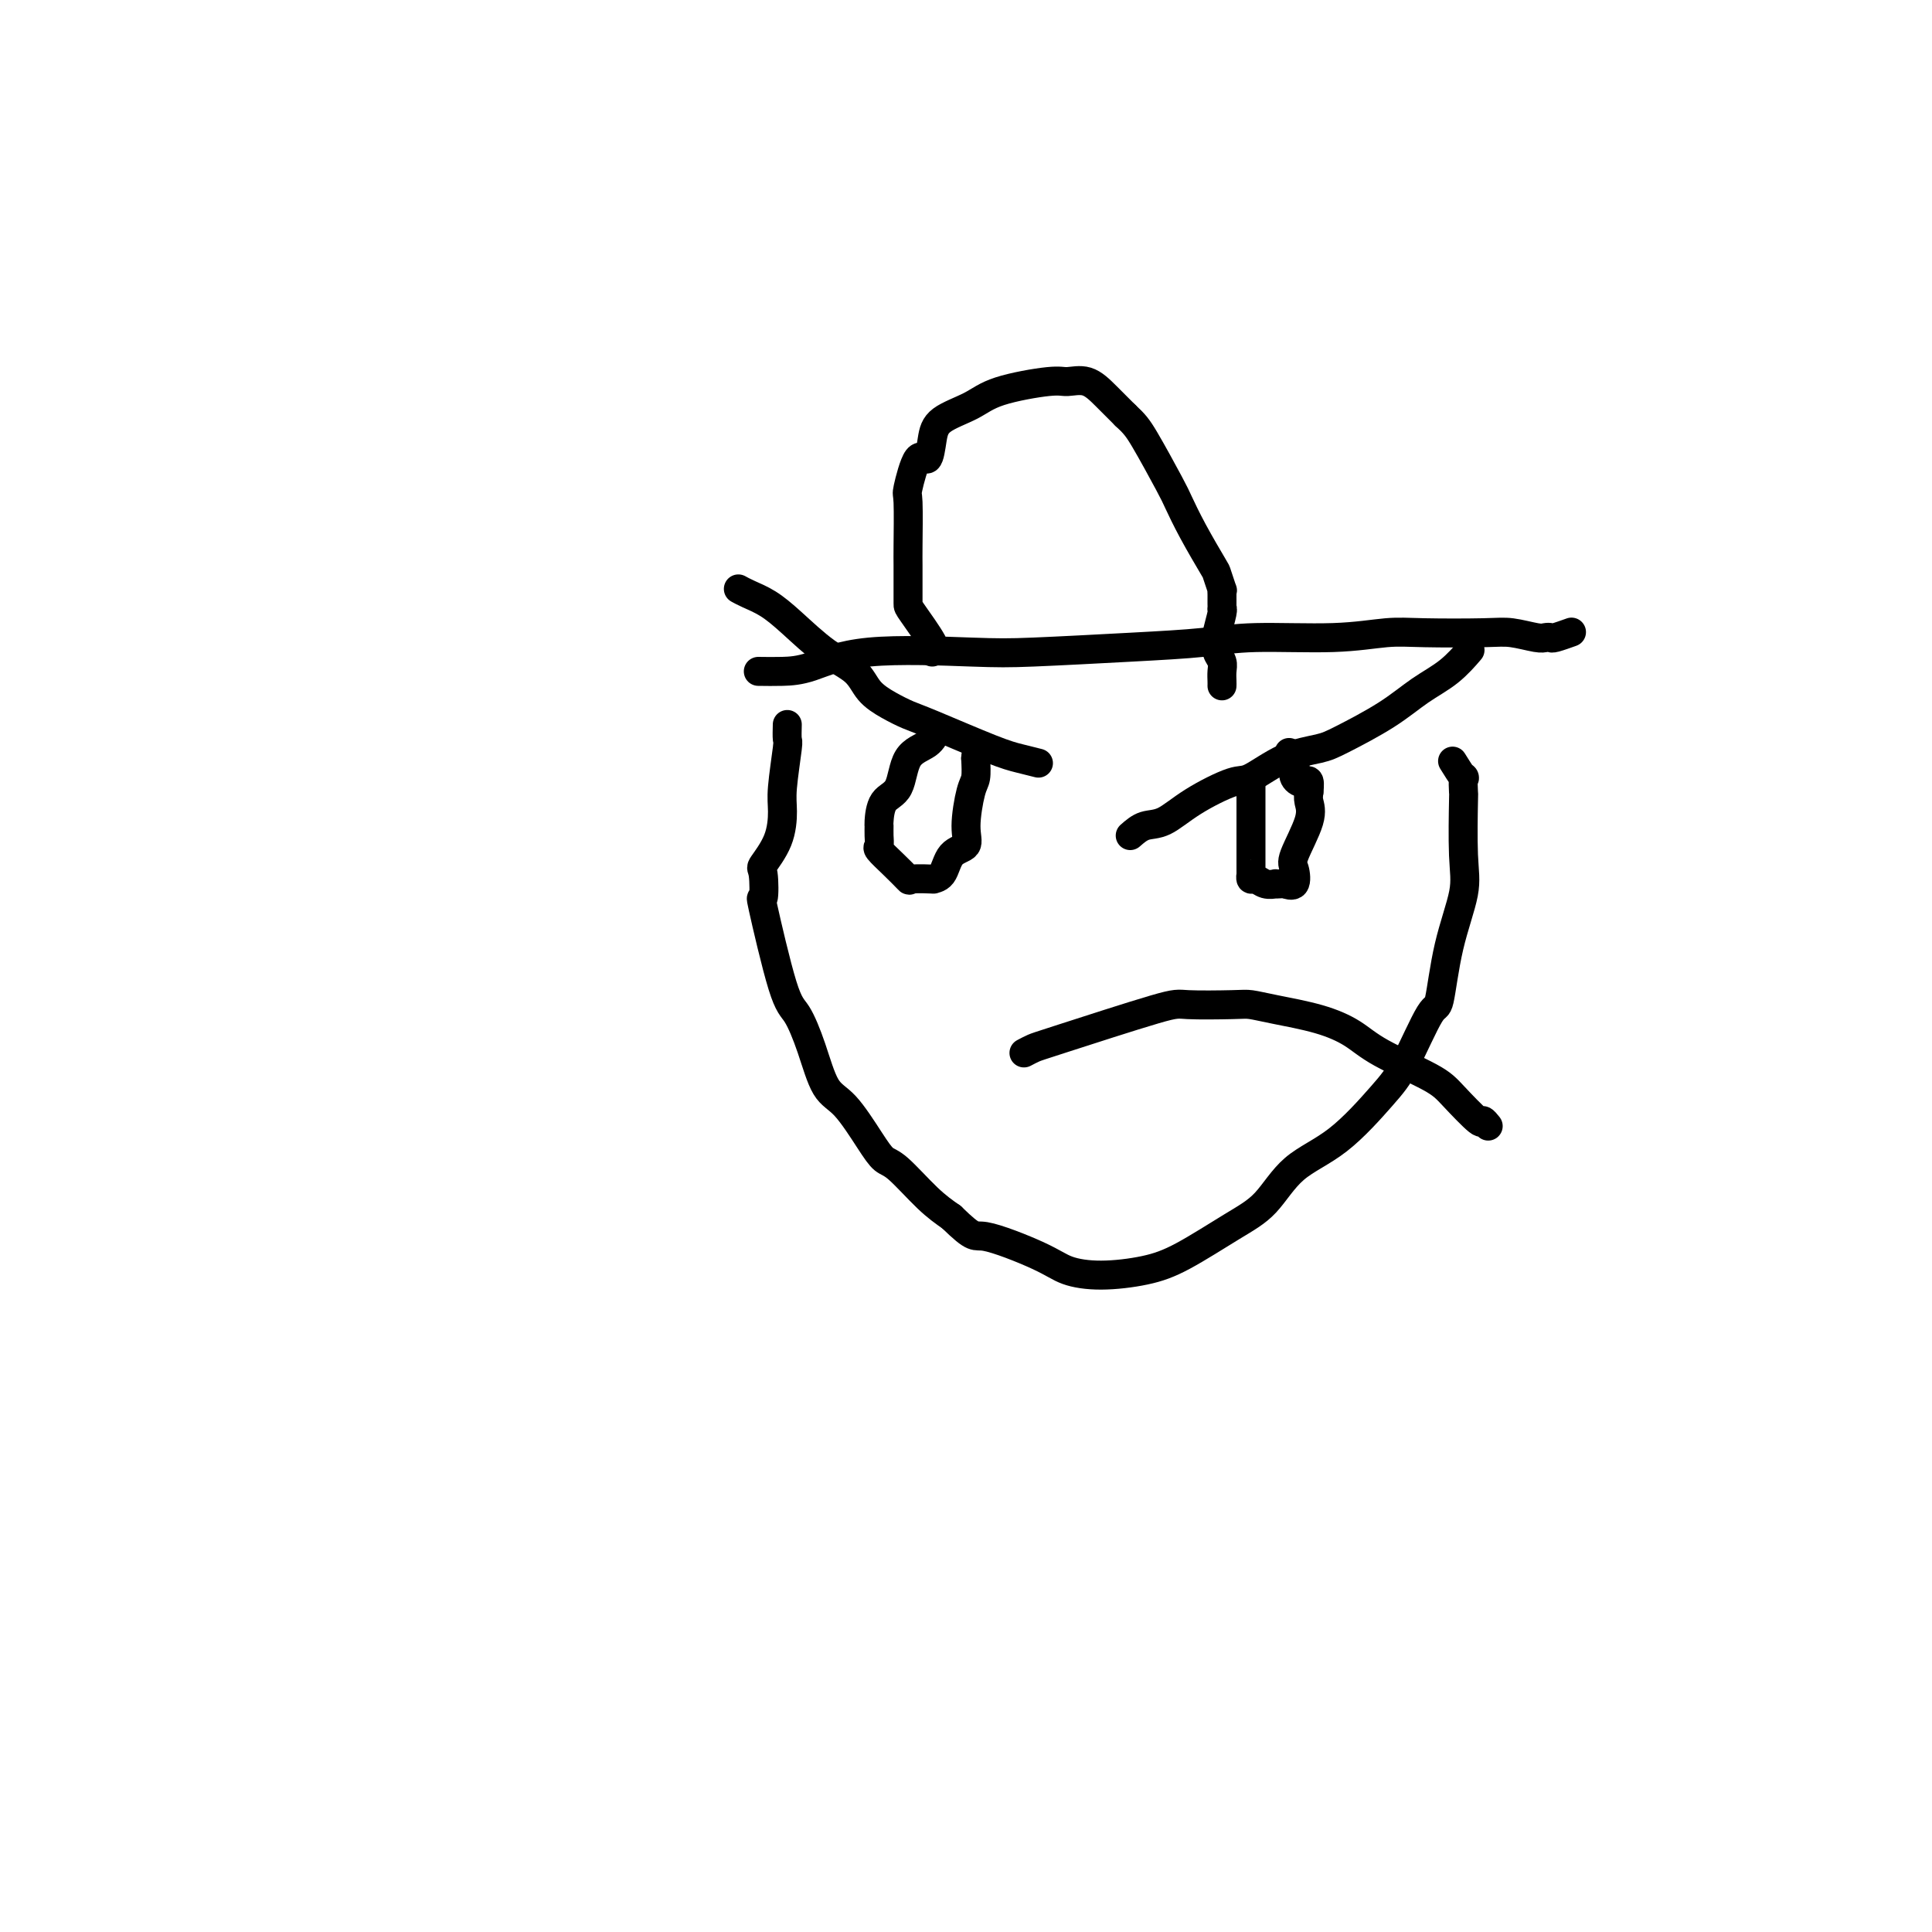 <svg viewBox='0 0 400 400' version='1.1' xmlns='http://www.w3.org/2000/svg' xmlns:xlink='http://www.w3.org/1999/xlink'><g fill='none' stroke='#000000' stroke-width='6' stroke-linecap='round' stroke-linejoin='round'><path d='M163,150c-0.031,1.254 -0.062,2.508 0,3c0.062,0.492 0.215,0.223 0,2c-0.215,1.777 -0.800,5.599 -1,8c-0.200,2.401 -0.014,3.382 0,5c0.014,1.618 -0.143,3.872 -1,6c-0.857,2.128 -2.413,4.128 -3,5c-0.587,0.872 -0.205,0.614 0,2c0.205,1.386 0.232,4.415 0,5c-0.232,0.585 -0.723,-1.273 0,2c0.723,3.273 2.660,11.677 4,16c1.340,4.323 2.084,4.564 3,6c0.916,1.436 2.002,4.066 3,7c0.998,2.934 1.906,6.172 3,8c1.094,1.828 2.375,2.246 4,4c1.625,1.754 3.596,4.843 5,7c1.404,2.157 2.242,3.382 3,4c0.758,0.618 1.435,0.628 3,2c1.565,1.372 4.019,4.106 6,6c1.981,1.894 3.491,2.947 5,4'/><path d='M197,252c5.016,4.884 4.556,3.594 7,4c2.444,0.406 7.793,2.509 11,4c3.207,1.491 4.271,2.370 6,3c1.729,0.630 4.124,1.011 7,1c2.876,-0.011 6.233,-0.414 9,-1c2.767,-0.586 4.946,-1.355 8,-3c3.054,-1.645 6.985,-4.165 10,-6c3.015,-1.835 5.116,-2.984 7,-5c1.884,-2.016 3.552,-4.899 6,-7c2.448,-2.101 5.678,-3.420 9,-6c3.322,-2.580 6.737,-6.422 9,-9c2.263,-2.578 3.374,-3.893 5,-7c1.626,-3.107 3.766,-8.007 5,-10c1.234,-1.993 1.560,-1.078 2,-3c0.440,-1.922 0.994,-6.680 2,-11c1.006,-4.320 2.465,-8.203 3,-11c0.535,-2.797 0.145,-4.508 0,-8c-0.145,-3.492 -0.046,-8.765 0,-11c0.046,-2.235 0.040,-1.433 0,-2c-0.040,-0.567 -0.114,-2.502 0,-3c0.114,-0.498 0.415,0.443 0,0c-0.415,-0.443 -1.547,-2.269 -2,-3c-0.453,-0.731 -0.226,-0.365 0,0'/><path d='M234,173c0.938,-0.821 1.875,-1.642 3,-2c1.125,-0.358 2.437,-0.253 4,-1c1.563,-0.747 3.377,-2.347 6,-4c2.623,-1.653 6.055,-3.361 8,-4c1.945,-0.639 2.402,-0.210 4,-1c1.598,-0.790 4.337,-2.798 7,-4c2.663,-1.202 5.250,-1.597 7,-2c1.750,-0.403 2.662,-0.813 5,-2c2.338,-1.187 6.102,-3.152 9,-5c2.898,-1.848 4.932,-3.578 7,-5c2.068,-1.422 4.172,-2.537 6,-4c1.828,-1.463 3.379,-3.275 4,-4c0.621,-0.725 0.310,-0.362 0,0'/><path d='M215,158c-1.341,-0.335 -2.683,-0.669 -4,-1c-1.317,-0.331 -2.611,-0.657 -6,-2c-3.389,-1.343 -8.873,-3.703 -12,-5c-3.127,-1.297 -3.898,-1.531 -5,-2c-1.102,-0.469 -2.534,-1.174 -4,-2c-1.466,-0.826 -2.965,-1.772 -4,-3c-1.035,-1.228 -1.607,-2.738 -3,-4c-1.393,-1.262 -3.606,-2.275 -6,-4c-2.394,-1.725 -4.967,-4.161 -7,-6c-2.033,-1.839 -3.524,-3.081 -5,-4c-1.476,-0.919 -2.936,-1.517 -4,-2c-1.064,-0.483 -1.733,-0.852 -2,-1c-0.267,-0.148 -0.134,-0.074 0,0'/><path d='M194,151c-0.431,1.094 -0.862,2.188 -2,3c-1.138,0.812 -2.984,1.340 -4,3c-1.016,1.660 -1.200,4.450 -2,6c-0.800,1.550 -2.214,1.858 -3,3c-0.786,1.142 -0.945,3.116 -1,4c-0.055,0.884 -0.006,0.676 0,1c0.006,0.324 -0.029,1.180 0,2c0.029,0.820 0.123,1.603 0,2c-0.123,0.397 -0.462,0.408 0,1c0.462,0.592 1.726,1.766 3,3c1.274,1.234 2.558,2.527 3,3c0.442,0.473 0.042,0.127 1,0c0.958,-0.127 3.273,-0.036 4,0c0.727,0.036 -0.135,0.015 0,0c0.135,-0.015 1.269,-0.024 2,-1c0.731,-0.976 1.061,-2.917 2,-4c0.939,-1.083 2.486,-1.307 3,-2c0.514,-0.693 -0.007,-1.856 0,-4c0.007,-2.144 0.540,-5.270 1,-7c0.460,-1.730 0.846,-2.066 1,-3c0.154,-0.934 0.077,-2.467 0,-4'/><path d='M202,157c0.333,-3.000 0.167,-1.500 0,0'/><path d='M259,162c-0.000,1.013 -0.000,2.026 0,3c0.000,0.974 0.000,1.910 0,3c-0.000,1.090 -0.000,2.335 0,4c0.000,1.665 0.000,3.752 0,5c-0.000,1.248 -0.001,1.659 0,2c0.001,0.341 0.002,0.612 0,1c-0.002,0.388 -0.009,0.892 0,1c0.009,0.108 0.035,-0.181 0,0c-0.035,0.181 -0.129,0.833 0,1c0.129,0.167 0.483,-0.151 1,0c0.517,0.151 1.198,0.772 2,1c0.802,0.228 1.725,0.064 2,0c0.275,-0.064 -0.097,-0.027 0,0c0.097,0.027 0.664,0.044 1,0c0.336,-0.044 0.441,-0.150 1,0c0.559,0.150 1.572,0.556 2,0c0.428,-0.556 0.272,-2.074 0,-3c-0.272,-0.926 -0.661,-1.258 0,-3c0.661,-1.742 2.370,-4.892 3,-7c0.630,-2.108 0.180,-3.174 0,-4c-0.180,-0.826 -0.090,-1.413 0,-2'/><path d='M271,164c0.358,-3.362 -0.248,-2.267 -1,-2c-0.752,0.267 -1.652,-0.293 -2,-1c-0.348,-0.707 -0.145,-1.561 0,-2c0.145,-0.439 0.231,-0.464 0,-1c-0.231,-0.536 -0.780,-1.582 -1,-2c-0.220,-0.418 -0.110,-0.209 0,0'/><path d='M212,218c0.703,-0.370 1.406,-0.740 2,-1c0.594,-0.260 1.078,-0.410 6,-2c4.922,-1.590 14.283,-4.620 19,-6c4.717,-1.380 4.791,-1.111 7,-1c2.209,0.111 6.555,0.062 9,0c2.445,-0.062 2.991,-0.139 4,0c1.009,0.139 2.483,0.495 5,1c2.517,0.505 6.078,1.161 9,2c2.922,0.839 5.204,1.862 7,3c1.796,1.138 3.107,2.391 6,4c2.893,1.609 7.367,3.573 10,5c2.633,1.427 3.424,2.316 5,4c1.576,1.684 3.938,4.163 5,5c1.062,0.837 0.824,0.033 1,0c0.176,-0.033 0.764,0.705 1,1c0.236,0.295 0.118,0.148 0,0'/><path d='M157,139c1.646,0.023 3.292,0.045 5,0c1.708,-0.045 3.479,-0.159 6,-1c2.521,-0.841 5.792,-2.410 12,-3c6.208,-0.590 15.354,-0.201 21,0c5.646,0.201 7.790,0.212 13,0c5.210,-0.212 13.484,-0.649 20,-1c6.516,-0.351 11.274,-0.616 15,-1c3.726,-0.384 6.418,-0.887 11,-1c4.582,-0.113 11.052,0.165 16,0c4.948,-0.165 8.372,-0.772 11,-1c2.628,-0.228 4.458,-0.075 8,0c3.542,0.075 8.795,0.072 12,0c3.205,-0.072 4.362,-0.215 6,0c1.638,0.215 3.756,0.786 5,1c1.244,0.214 1.612,0.071 2,0c0.388,-0.071 0.795,-0.071 1,0c0.205,0.071 0.209,0.211 1,0c0.791,-0.211 2.369,-0.775 3,-1c0.631,-0.225 0.316,-0.113 0,0'/><path d='M193,135c0.423,-0.212 0.845,-0.424 0,-2c-0.845,-1.576 -2.959,-4.516 -4,-6c-1.041,-1.484 -1.011,-1.512 -1,-2c0.011,-0.488 0.001,-1.435 0,-3c-0.001,-1.565 0.005,-3.749 0,-5c-0.005,-1.251 -0.023,-1.568 0,-4c0.023,-2.432 0.086,-6.979 0,-9c-0.086,-2.021 -0.322,-1.517 0,-3c0.322,-1.483 1.202,-4.952 2,-6c0.798,-1.048 1.516,0.327 2,0c0.484,-0.327 0.735,-2.354 1,-4c0.265,-1.646 0.545,-2.910 2,-4c1.455,-1.090 4.087,-2.007 6,-3c1.913,-0.993 3.109,-2.062 6,-3c2.891,-0.938 7.476,-1.746 10,-2c2.524,-0.254 2.986,0.045 4,0c1.014,-0.045 2.581,-0.435 4,0c1.419,0.435 2.691,1.696 4,3c1.309,1.304 2.654,2.652 4,4'/><path d='M233,86c1.864,1.716 2.524,2.506 4,5c1.476,2.494 3.768,6.693 5,9c1.232,2.307 1.406,2.721 2,4c0.594,1.279 1.609,3.424 3,6c1.391,2.576 3.157,5.583 4,7c0.843,1.417 0.762,1.245 1,2c0.238,0.755 0.796,2.436 1,3c0.204,0.564 0.055,0.010 0,0c-0.055,-0.010 -0.015,0.523 0,1c0.015,0.477 0.004,0.898 0,1c-0.004,0.102 0.000,-0.116 0,0c-0.000,0.116 -0.004,0.567 0,1c0.004,0.433 0.015,0.847 0,1c-0.015,0.153 -0.056,0.043 0,0c0.056,-0.043 0.210,-0.020 0,1c-0.210,1.020 -0.785,3.036 -1,4c-0.215,0.964 -0.072,0.877 0,1c0.072,0.123 0.072,0.456 0,1c-0.072,0.544 -0.215,1.298 0,2c0.215,0.702 0.790,1.353 1,2c0.210,0.647 0.057,1.290 0,2c-0.057,0.710 -0.016,1.489 0,2c0.016,0.511 0.008,0.756 0,1'/></g>
</svg>